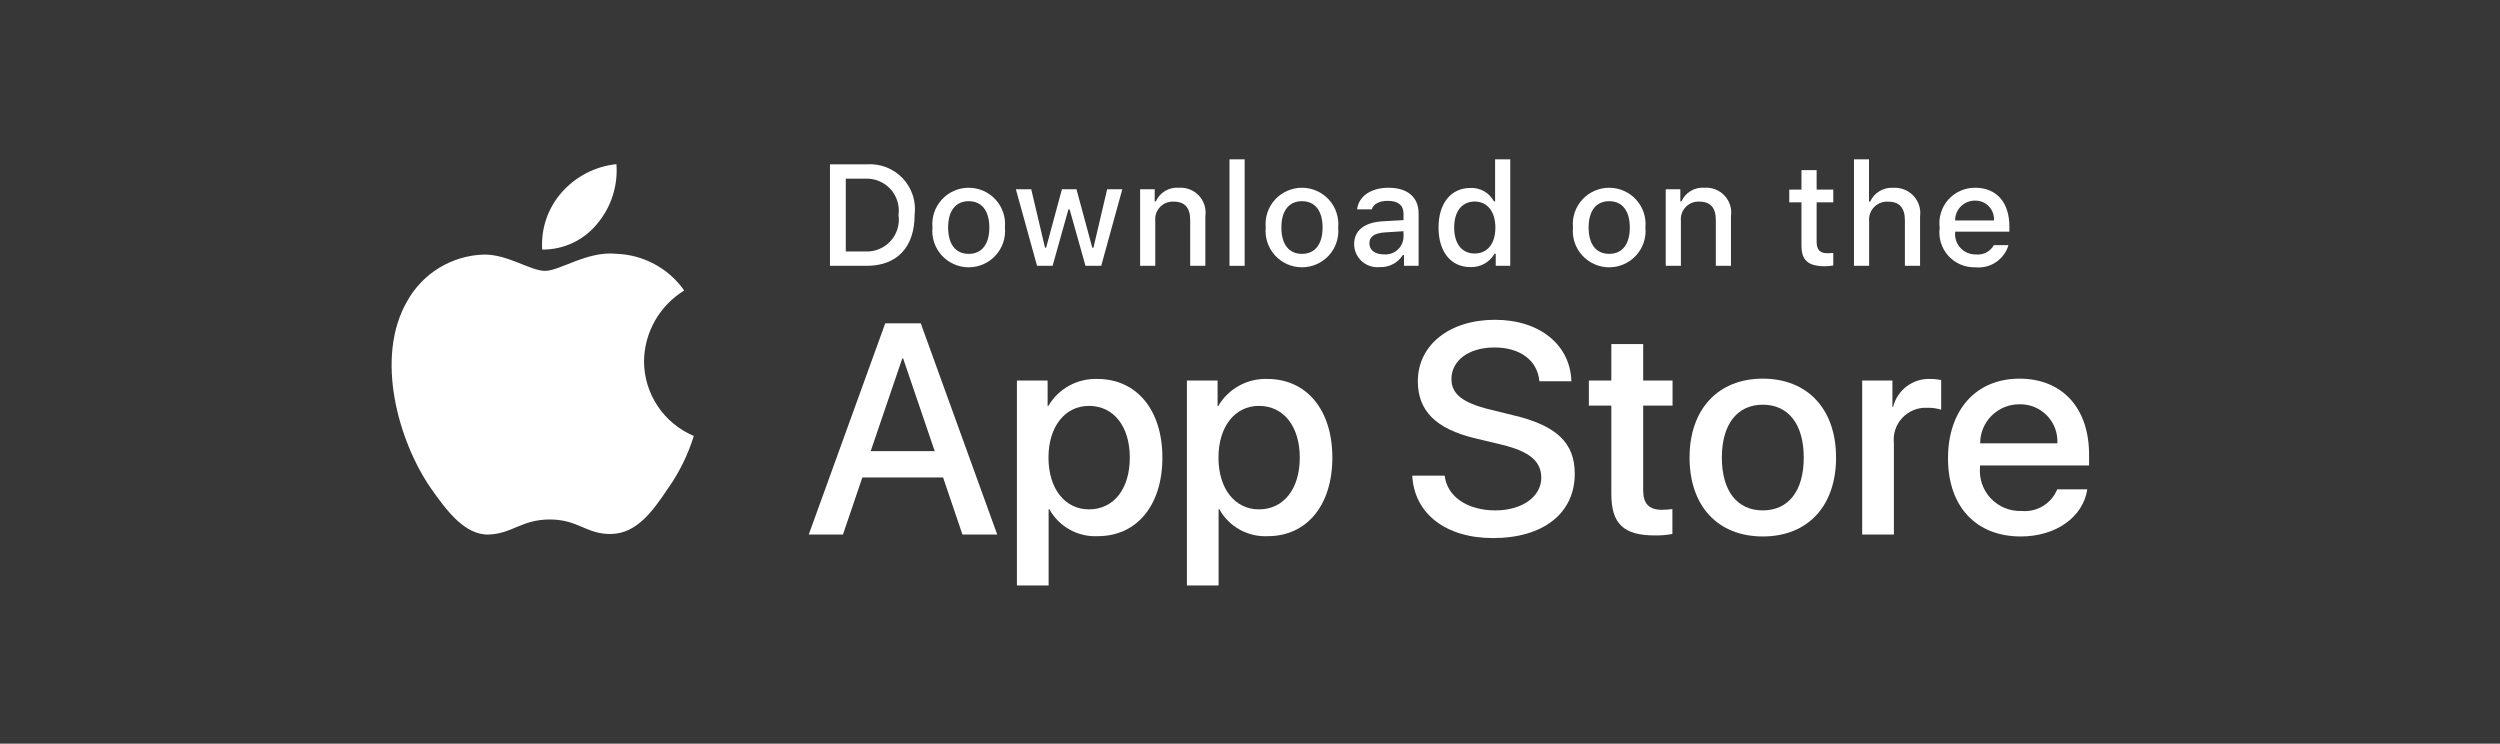 <svg width="158" height="47" viewBox="0 0 158 47" fill="none" xmlns="http://www.w3.org/2000/svg">
<rect width="158" height="47" fill="#373738"/>
<path d="M40.701 22.823C40.713 21.926 40.952 21.046 41.396 20.266C41.84 19.485 42.475 18.83 43.242 18.36C42.755 17.666 42.112 17.096 41.365 16.693C40.618 16.29 39.788 16.067 38.939 16.04C37.129 15.851 35.374 17.12 34.452 17.12C33.511 17.12 32.091 16.059 30.561 16.09C29.572 16.122 28.608 16.409 27.763 16.923C26.918 17.437 26.221 18.16 25.74 19.023C23.655 22.622 25.21 27.913 27.207 30.822C28.206 32.247 29.374 33.838 30.902 33.782C32.397 33.72 32.956 32.831 34.761 32.831C36.549 32.831 37.073 33.782 38.632 33.746C40.236 33.72 41.247 32.315 42.211 30.877C42.929 29.862 43.482 28.74 43.848 27.552C42.916 27.159 42.121 26.501 41.561 25.66C41.001 24.819 40.702 23.832 40.701 22.823Z" fill="white"/>
<path d="M37.756 14.127C38.631 13.079 39.062 11.733 38.958 10.374C37.621 10.514 36.387 11.151 35.5 12.158C35.067 12.65 34.734 13.223 34.523 13.843C34.311 14.463 34.224 15.118 34.267 15.772C34.936 15.779 35.597 15.634 36.201 15.349C36.806 15.064 37.337 14.646 37.756 14.127Z" fill="white"/>
<path d="M59.603 30.175H54.5L53.275 33.783H51.113L55.947 20.434H58.192L63.025 33.783H60.827L59.603 30.175ZM55.029 28.51H59.073L57.079 22.654H57.023L55.029 28.51Z" fill="white"/>
<path d="M73.463 28.918C73.463 31.942 71.84 33.885 69.39 33.885C68.77 33.918 68.152 33.775 67.609 33.474C67.066 33.173 66.619 32.725 66.319 32.182H66.273V37.003H64.269V24.051H66.209V25.669H66.246C66.559 25.129 67.014 24.684 67.561 24.381C68.108 24.078 68.728 23.929 69.353 23.949C71.83 23.949 73.463 25.901 73.463 28.918ZM71.404 28.918C71.404 26.947 70.383 25.652 68.825 25.652C67.294 25.652 66.264 26.974 66.264 28.918C66.264 30.879 67.294 32.192 68.825 32.192C70.383 32.192 71.404 30.906 71.404 28.918Z" fill="white"/>
<path d="M84.205 28.918C84.205 31.942 82.582 33.885 80.132 33.885C79.512 33.918 78.895 33.775 78.352 33.474C77.808 33.173 77.361 32.725 77.061 32.182H77.015V37.003H75.012V24.051H76.951V25.669H76.988C77.301 25.129 77.756 24.684 78.303 24.381C78.85 24.078 79.47 23.929 80.096 23.949C82.573 23.949 84.205 25.901 84.205 28.918ZM82.146 28.918C82.146 26.947 81.125 25.652 79.567 25.652C78.036 25.652 77.007 26.974 77.007 28.918C77.007 30.879 78.036 32.192 79.567 32.192C81.125 32.192 82.146 30.906 82.146 28.918H82.146Z" fill="white"/>
<path d="M91.305 30.064C91.454 31.388 92.743 32.257 94.506 32.257C96.194 32.257 97.409 31.388 97.409 30.194C97.409 29.158 96.676 28.538 94.941 28.112L93.207 27.695C90.748 27.103 89.607 25.957 89.607 24.097C89.607 21.794 91.62 20.211 94.478 20.211C97.307 20.211 99.246 21.794 99.311 24.097H97.289C97.168 22.765 96.064 21.96 94.45 21.96C92.836 21.96 91.731 22.774 91.731 23.958C91.731 24.902 92.437 25.457 94.162 25.882L95.637 26.244C98.384 26.891 99.525 27.991 99.525 29.944C99.525 32.442 97.53 34.006 94.357 34.006C91.388 34.006 89.384 32.478 89.254 30.064L91.305 30.064Z" fill="white"/>
<path d="M103.849 21.747V24.051H105.705V25.633H103.849V30.998C103.849 31.832 104.22 32.22 105.036 32.22C105.257 32.216 105.477 32.201 105.695 32.174V33.746C105.328 33.815 104.956 33.846 104.582 33.839C102.606 33.839 101.836 33.099 101.836 31.211V25.633H100.417V24.051H101.836V21.747H103.849Z" fill="white"/>
<path d="M106.78 28.918C106.78 25.855 108.588 23.931 111.409 23.931C114.239 23.931 116.039 25.855 116.039 28.918C116.039 31.988 114.248 33.904 111.409 33.904C108.57 33.904 106.78 31.988 106.78 28.918ZM113.997 28.918C113.997 26.817 113.032 25.577 111.409 25.577C109.785 25.577 108.821 26.826 108.821 28.918C108.821 31.026 109.785 32.257 111.409 32.257C113.032 32.257 113.997 31.026 113.997 28.918H113.997Z" fill="white"/>
<path d="M117.69 24.051H119.601V25.707H119.648C119.777 25.19 120.081 24.733 120.508 24.412C120.936 24.092 121.461 23.928 121.995 23.949C122.226 23.948 122.456 23.973 122.682 24.023V25.892C122.39 25.803 122.086 25.762 121.781 25.771C121.49 25.759 121.2 25.811 120.931 25.921C120.662 26.032 120.419 26.199 120.221 26.412C120.023 26.625 119.873 26.878 119.782 27.154C119.691 27.43 119.661 27.722 119.694 28.01V33.783H117.69L117.69 24.051Z" fill="white"/>
<path d="M131.918 30.925C131.649 32.691 129.923 33.904 127.716 33.904C124.876 33.904 123.114 32.007 123.114 28.964C123.114 25.911 124.886 23.931 127.631 23.931C130.332 23.931 132.03 25.781 132.03 28.732V29.416H125.136V29.537C125.105 29.895 125.15 30.256 125.268 30.595C125.387 30.935 125.577 31.245 125.825 31.506C126.074 31.767 126.375 31.972 126.709 32.108C127.043 32.243 127.402 32.307 127.762 32.294C128.235 32.338 128.71 32.228 129.117 31.982C129.523 31.735 129.838 31.364 130.016 30.925L131.918 30.925ZM125.146 28.02H130.025C130.043 27.698 129.994 27.375 129.882 27.073C129.769 26.771 129.594 26.495 129.37 26.263C129.145 26.031 128.874 25.848 128.575 25.725C128.276 25.603 127.955 25.543 127.631 25.55C127.305 25.548 126.982 25.61 126.68 25.734C126.378 25.857 126.104 26.039 125.872 26.268C125.641 26.498 125.458 26.771 125.333 27.072C125.209 27.372 125.145 27.695 125.146 28.02V28.02Z" fill="white"/>
<path d="M54.777 10.386C55.197 10.356 55.619 10.419 56.011 10.571C56.404 10.723 56.758 10.96 57.047 11.265C57.337 11.57 57.555 11.935 57.686 12.334C57.816 12.733 57.857 13.157 57.804 13.573C57.804 15.622 56.693 16.8 54.777 16.8H52.454V10.386H54.777ZM53.453 15.893H54.666C54.966 15.911 55.266 15.862 55.545 15.749C55.824 15.637 56.074 15.464 56.277 15.243C56.48 15.022 56.631 14.759 56.719 14.472C56.808 14.185 56.831 13.883 56.787 13.586C56.828 13.291 56.802 12.99 56.713 12.706C56.623 12.421 56.471 12.16 56.269 11.941C56.066 11.721 55.817 11.55 55.54 11.438C55.263 11.325 54.964 11.276 54.666 11.292H53.453V15.893Z" fill="white"/>
<path d="M58.932 14.378C58.902 14.06 58.938 13.739 59.04 13.435C59.141 13.132 59.304 12.854 59.52 12.617C59.735 12.38 59.998 12.192 60.291 12.062C60.584 11.933 60.901 11.866 61.222 11.866C61.542 11.866 61.859 11.933 62.152 12.062C62.445 12.192 62.708 12.38 62.923 12.617C63.139 12.854 63.303 13.132 63.404 13.435C63.505 13.739 63.541 14.06 63.511 14.378C63.542 14.696 63.506 15.018 63.405 15.321C63.304 15.625 63.141 15.904 62.925 16.141C62.709 16.378 62.447 16.568 62.153 16.697C61.86 16.827 61.542 16.894 61.222 16.894C60.901 16.894 60.584 16.827 60.29 16.697C59.997 16.568 59.734 16.378 59.518 16.141C59.303 15.904 59.139 15.625 59.038 15.321C58.937 15.018 58.901 14.696 58.932 14.378ZM62.526 14.378C62.526 13.329 62.053 12.715 61.223 12.715C60.391 12.715 59.922 13.329 59.922 14.378C59.922 15.435 60.391 16.044 61.223 16.044C62.053 16.044 62.526 15.431 62.526 14.378H62.526Z" fill="white"/>
<path d="M69.597 16.8H68.603L67.6 13.235H67.524L66.525 16.8H65.541L64.203 11.96H65.174L66.044 15.653H66.115L67.114 11.96H68.033L69.031 15.653H69.106L69.972 11.96H70.93L69.597 16.8Z" fill="white"/>
<path d="M72.055 11.96H72.977V12.729H73.049C73.17 12.452 73.375 12.221 73.635 12.066C73.895 11.912 74.196 11.842 74.498 11.866C74.734 11.848 74.971 11.884 75.192 11.97C75.412 12.056 75.61 12.191 75.772 12.364C75.933 12.536 76.053 12.743 76.124 12.969C76.194 13.194 76.212 13.433 76.178 13.666V16.8H75.22V13.906C75.22 13.129 74.881 12.742 74.172 12.742C74.012 12.734 73.852 12.761 73.703 12.821C73.554 12.881 73.42 12.973 73.31 13.089C73.2 13.206 73.116 13.345 73.065 13.496C73.014 13.648 72.996 13.809 73.013 13.968V16.8H72.055L72.055 11.96Z" fill="white"/>
<path d="M77.704 10.07H78.662V16.8H77.704V10.07Z" fill="white"/>
<path d="M79.994 14.378C79.963 14.059 80 13.739 80.101 13.435C80.202 13.132 80.366 12.853 80.581 12.617C80.797 12.38 81.06 12.191 81.353 12.062C81.646 11.933 81.963 11.866 82.283 11.866C82.604 11.866 82.921 11.933 83.214 12.062C83.507 12.191 83.769 12.38 83.985 12.617C84.201 12.853 84.364 13.132 84.465 13.435C84.567 13.739 84.603 14.059 84.573 14.378C84.604 14.696 84.568 15.018 84.467 15.321C84.366 15.625 84.202 15.904 83.987 16.141C83.771 16.378 83.508 16.567 83.215 16.697C82.921 16.827 82.604 16.893 82.283 16.893C81.962 16.893 81.645 16.827 81.352 16.697C81.058 16.567 80.795 16.378 80.58 16.141C80.364 15.904 80.201 15.625 80.1 15.321C79.999 15.018 79.963 14.696 79.994 14.378ZM83.587 14.378C83.587 13.328 83.114 12.715 82.284 12.715C81.452 12.715 80.983 13.328 80.983 14.378C80.983 15.435 81.452 16.044 82.284 16.044C83.114 16.044 83.587 15.431 83.587 14.378H83.587Z" fill="white"/>
<path d="M85.581 15.431C85.581 14.56 86.232 14.057 87.387 13.986L88.702 13.911V13.493C88.702 12.981 88.363 12.693 87.708 12.693C87.173 12.693 86.802 12.889 86.696 13.231H85.769C85.867 12.399 86.651 11.866 87.752 11.866C88.969 11.866 89.656 12.47 89.656 13.493V16.8H88.733V16.12H88.657C88.504 16.364 88.288 16.563 88.031 16.696C87.775 16.83 87.488 16.893 87.199 16.88C86.996 16.901 86.79 16.879 86.595 16.816C86.4 16.753 86.221 16.65 86.068 16.513C85.916 16.377 85.793 16.21 85.71 16.024C85.626 15.837 85.582 15.635 85.581 15.431ZM88.702 15.018V14.613L87.516 14.688C86.848 14.733 86.545 14.96 86.545 15.386C86.545 15.822 86.924 16.076 87.445 16.076C87.597 16.091 87.752 16.076 87.898 16.03C88.045 15.985 88.181 15.911 88.298 15.812C88.415 15.714 88.512 15.592 88.581 15.456C88.65 15.319 88.691 15.17 88.702 15.018Z" fill="white"/>
<path d="M90.915 14.378C90.915 12.848 91.703 11.879 92.93 11.879C93.233 11.865 93.534 11.938 93.798 12.088C94.061 12.239 94.276 12.461 94.418 12.728H94.49V10.07H95.448V16.8H94.53V16.035H94.454C94.301 16.301 94.079 16.521 93.81 16.67C93.541 16.819 93.237 16.891 92.93 16.88C91.695 16.88 90.915 15.911 90.915 14.378ZM91.904 14.378C91.904 15.404 92.389 16.022 93.201 16.022C94.009 16.022 94.508 15.396 94.508 14.382C94.508 13.373 94.003 12.737 93.201 12.737C92.395 12.737 91.904 13.359 91.904 14.378H91.904Z" fill="white"/>
<path d="M99.411 14.378C99.381 14.06 99.417 13.739 99.518 13.435C99.62 13.132 99.783 12.854 99.999 12.617C100.214 12.38 100.477 12.192 100.77 12.062C101.063 11.933 101.38 11.866 101.7 11.866C102.021 11.866 102.338 11.933 102.631 12.062C102.924 12.192 103.187 12.38 103.402 12.617C103.618 12.854 103.781 13.132 103.883 13.435C103.984 13.739 104.02 14.06 103.99 14.378C104.021 14.696 103.985 15.018 103.884 15.321C103.783 15.625 103.619 15.904 103.404 16.141C103.188 16.378 102.925 16.568 102.632 16.697C102.339 16.827 102.021 16.894 101.7 16.894C101.38 16.894 101.062 16.827 100.769 16.697C100.476 16.568 100.213 16.378 99.997 16.141C99.781 15.904 99.618 15.625 99.517 15.321C99.416 15.018 99.38 14.696 99.411 14.378ZM103.004 14.378C103.004 13.329 102.532 12.715 101.702 12.715C100.869 12.715 100.401 13.329 100.401 14.378C100.401 15.435 100.869 16.044 101.702 16.044C102.532 16.044 103.004 15.431 103.004 14.378Z" fill="white"/>
<path d="M105.275 11.96H106.197V12.729H106.269C106.39 12.452 106.595 12.221 106.855 12.066C107.115 11.912 107.416 11.842 107.718 11.866C107.954 11.848 108.191 11.884 108.411 11.97C108.632 12.056 108.83 12.191 108.992 12.364C109.153 12.536 109.273 12.743 109.344 12.969C109.414 13.194 109.432 13.433 109.398 13.666V16.8H108.44V13.906C108.44 13.129 108.101 12.742 107.392 12.742C107.232 12.734 107.072 12.761 106.923 12.821C106.774 12.881 106.64 12.973 106.53 13.089C106.42 13.206 106.336 13.345 106.285 13.496C106.234 13.648 106.216 13.809 106.233 13.968V16.8H105.275V11.96Z" fill="white"/>
<path d="M114.811 10.754V11.982H115.863V12.786H114.811V15.275C114.811 15.782 115.02 16.005 115.497 16.005C115.619 16.004 115.741 15.997 115.863 15.982V16.778C115.691 16.809 115.516 16.825 115.342 16.827C114.276 16.827 113.852 16.453 113.852 15.52V12.786H113.081V11.982H113.852V10.754H114.811Z" fill="white"/>
<path d="M117.171 10.07H118.121V12.737H118.197C118.324 12.459 118.534 12.226 118.799 12.071C119.064 11.915 119.37 11.845 119.677 11.87C119.912 11.857 120.146 11.897 120.365 11.985C120.583 12.073 120.778 12.208 120.938 12.38C121.098 12.553 121.217 12.758 121.288 12.982C121.359 13.206 121.38 13.442 121.348 13.675V16.8H120.389V13.911C120.389 13.137 120.028 12.746 119.351 12.746C119.187 12.732 119.021 12.755 118.866 12.812C118.711 12.869 118.571 12.959 118.454 13.076C118.338 13.193 118.248 13.334 118.192 13.489C118.136 13.644 118.115 13.809 118.129 13.973V16.8H117.171L117.171 10.07Z" fill="white"/>
<path d="M126.935 15.493C126.804 15.935 126.522 16.318 126.138 16.574C125.753 16.83 125.291 16.943 124.831 16.894C124.511 16.902 124.194 16.841 123.9 16.715C123.606 16.588 123.343 16.4 123.13 16.162C122.917 15.924 122.758 15.643 122.664 15.338C122.571 15.033 122.545 14.711 122.589 14.395C122.546 14.078 122.572 13.756 122.666 13.45C122.759 13.144 122.917 12.861 123.129 12.621C123.341 12.382 123.603 12.19 123.896 12.06C124.189 11.929 124.506 11.863 124.827 11.866C126.178 11.866 126.992 12.786 126.992 14.306V14.64H123.565V14.693C123.55 14.871 123.572 15.05 123.63 15.218C123.689 15.387 123.782 15.541 123.904 15.672C124.025 15.802 124.173 15.906 124.337 15.976C124.502 16.047 124.679 16.082 124.857 16.08C125.087 16.107 125.319 16.066 125.524 15.962C125.73 15.857 125.9 15.694 126.012 15.493L126.935 15.493ZM123.565 13.933H126.017C126.029 13.771 126.006 13.607 125.952 13.454C125.897 13.301 125.81 13.16 125.698 13.042C125.585 12.924 125.449 12.831 125.298 12.768C125.147 12.706 124.985 12.675 124.822 12.679C124.656 12.677 124.492 12.708 124.338 12.77C124.185 12.833 124.045 12.925 123.928 13.042C123.811 13.159 123.718 13.298 123.656 13.451C123.594 13.604 123.563 13.768 123.565 13.933H123.565Z" fill="white"/>
</svg>
